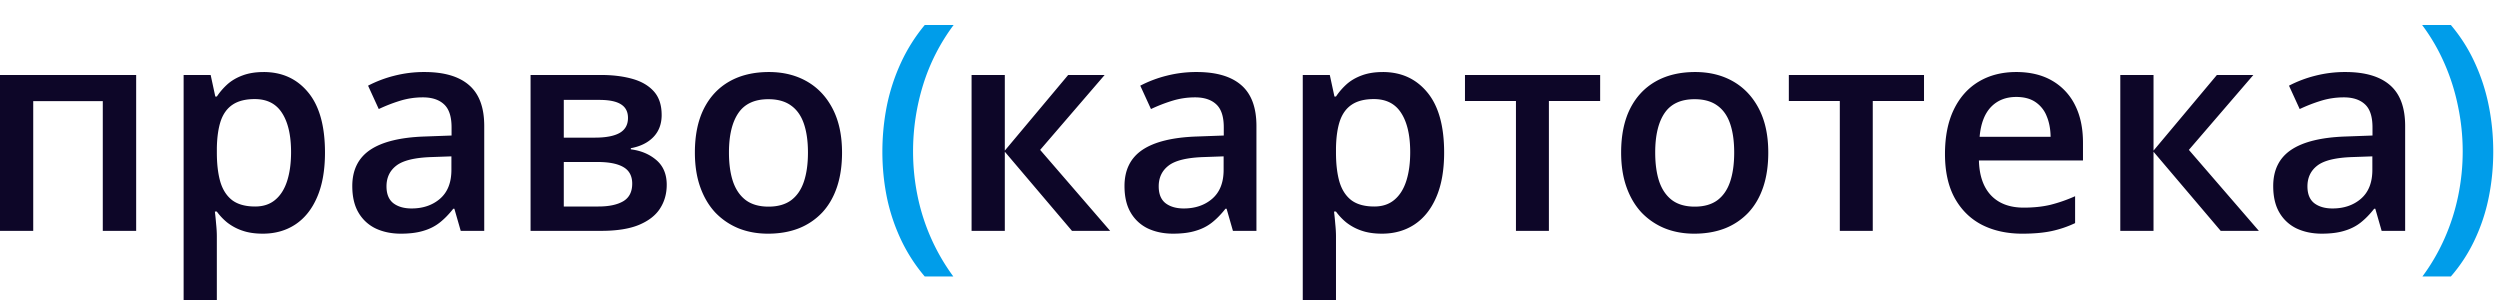 <svg xmlns="http://www.w3.org/2000/svg" width="200" height="24" fill="none"><path fill="#009DEA" d="M199.46 12.138q0 1.87-.361 3.65a14.7 14.7 0 0 1-1.115 3.38 12.6 12.6 0 0 1-1.915 2.95h-2.275a16 16 0 0 0 1.779-3.063q.721-1.635 1.082-3.39a17.6 17.6 0 0 0-.012-7.154q-.36-1.78-1.081-3.424A15.4 15.4 0 0 0 193.771 2h2.298q1.171 1.386 1.915 3.019a15.3 15.3 0 0 1 1.115 3.436q.361 1.791.361 3.683"/><path fill="#0D0628" d="M187.625 5.762q2.365 0 3.571 1.047 1.216 1.048 1.216 3.267v8.392h-1.881l-.507-1.768h-.09q-.53.675-1.092 1.115-.564.439-1.307.653-.732.225-1.791.226-1.115 0-1.994-.406a3.17 3.17 0 0 1-1.386-1.262q-.507-.844-.507-2.14 0-1.926 1.431-2.895 1.442-.969 4.348-1.07l2.163-.079v-.653q0-1.296-.608-1.848-.597-.552-1.69-.552-.935 0-1.814.27-.878.271-1.712.665l-.856-1.87a9.6 9.6 0 0 1 2.073-.788 9.6 9.6 0 0 1 2.433-.304m2.163 6.747-1.611.057q-1.983.067-2.782.675-.8.609-.8 1.668 0 .923.552 1.351.552.417 1.453.417 1.375 0 2.275-.777.913-.789.913-2.31zM177.352 5.998h2.917l-5.159 5.993 5.599 6.477h-3.053l-5.374-6.33v6.33h-2.658V5.998h2.658v6.05zM161.299 5.762q1.668 0 2.862.687a4.6 4.6 0 0 1 1.836 1.949q.642 1.26.642 3.019v1.419h-8.325q.045 1.813.969 2.794.934.98 2.613.98 1.194 0 2.141-.226a12 12 0 0 0 1.971-.687v2.152a8.6 8.6 0 0 1-1.904.642q-.969.203-2.32.203-1.836 0-3.233-.71-1.386-.72-2.174-2.14-.778-1.42-.778-3.526 0-2.096.71-3.56t1.994-2.23q1.284-.765 2.996-.766m0 1.994q-1.25 0-2.027.81-.766.812-.902 2.377h5.678q-.012-.935-.316-1.655a2.4 2.4 0 0 0-.901-1.127q-.596-.405-1.532-.405M153.921 8.082h-4.1v10.386h-2.636V8.082h-4.078V5.998h10.814zM141.462 12.205q0 1.555-.405 2.76-.406 1.205-1.183 2.039a5.2 5.2 0 0 1-1.87 1.262q-1.093.428-2.467.428-1.284 0-2.354-.428a5.4 5.4 0 0 1-1.859-1.262q-.777-.834-1.205-2.039t-.428-2.76q0-2.061.709-3.492.721-1.441 2.051-2.197 1.329-.754 3.165-.754 1.724 0 3.041.754 1.318.756 2.062 2.197t.743 3.492m-9.045 0q0 1.363.326 2.332.339.968 1.037 1.487.698.507 1.802.507t1.802-.507q.699-.518 1.026-1.487.326-.969.326-2.332t-.326-2.31q-.327-.956-1.026-1.452-.698-.507-1.813-.507-1.645 0-2.4 1.104-.754 1.103-.754 3.165M128.012 8.082h-4.1v10.386h-2.636V8.082h-4.078V5.998h10.814zM110.619 5.762q2.22 0 3.56 1.622 1.352 1.622 1.352 4.821 0 2.118-.631 3.571-.62 1.442-1.746 2.185-1.116.733-2.602.733-.946 0-1.645-.248a4.1 4.1 0 0 1-1.194-.642 4.6 4.6 0 0 1-.834-.879h-.157q.056.45.101 1.003.056.54.056.99V24h-2.658V6h2.163l.372 1.723h.123q.35-.53.845-.98.507-.45 1.217-.71.72-.27 1.678-.27m-.709 2.163q-1.094 0-1.758.439-.653.428-.957 1.295-.293.868-.316 2.174v.372q0 1.386.282 2.355.292.957.958 1.464.675.495 1.824.495.969 0 1.6-.529.642-.53.958-1.51t.315-2.309q0-2.016-.721-3.131-.71-1.115-2.185-1.115M95.728 5.762q2.365 0 3.57 1.047 1.217 1.048 1.217 3.267v8.392h-1.881l-.507-1.768h-.09q-.53.675-1.093 1.115t-1.307.653q-.732.225-1.79.226-1.116 0-1.995-.406a3.17 3.17 0 0 1-1.385-1.262q-.507-.844-.507-2.14 0-1.926 1.43-2.895 1.443-.969 4.349-1.07l2.163-.079v-.653q0-1.296-.609-1.848-.597-.552-1.69-.552-.934 0-1.813.27-.88.271-1.712.665l-.856-1.87a9.6 9.6 0 0 1 2.072-.788 9.6 9.6 0 0 1 2.434-.304m2.162 6.747-1.61.057q-1.983.067-2.783.675t-.8 1.668q0 .923.552 1.351.552.417 1.453.417 1.375 0 2.276-.777.912-.789.912-2.31zM85.454 5.998h2.918l-5.16 5.993 5.599 6.477h-3.053l-5.373-6.33v6.33h-2.659V5.998h2.659v6.05z"/><path fill="#009DEA" d="M70.59 12.15q0-1.893.36-3.695a15.7 15.7 0 0 1 1.126-3.436A13.7 13.7 0 0 1 73.98 2h2.31a15.8 15.8 0 0 0-2.434 4.765 18 18 0 0 0-.811 5.362q0 1.791.36 3.548a16.4 16.4 0 0 0 2.861 6.444H73.98a13.3 13.3 0 0 1-1.904-2.952 15.1 15.1 0 0 1-1.126-3.379q-.36-1.78-.36-3.639"/><path fill="#0D0628" d="M67.363 12.205q0 1.555-.406 2.76-.405 1.205-1.182 2.039a5.2 5.2 0 0 1-1.87 1.262q-1.093.428-2.467.428-1.284 0-2.355-.428a5.4 5.4 0 0 1-1.858-1.262q-.778-.834-1.206-2.039t-.428-2.76q0-2.061.71-3.492.72-1.441 2.05-2.197 1.329-.754 3.166-.754 1.723 0 3.041.754 1.319.756 2.061 2.197.744 1.441.744 3.492m-9.046 0q0 1.363.327 2.332.337.968 1.036 1.487.699.507 1.803.507t1.802-.507q.698-.518 1.025-1.487t.327-2.332-.327-2.31q-.327-.956-1.025-1.452-.698-.507-1.813-.507-1.646 0-2.4 1.104-.755 1.103-.755 3.165M52.933 9.197q0 1.081-.665 1.769-.653.675-1.802.89v.09q1.228.158 2.05.867.822.71.822 1.971 0 1.07-.54 1.904-.53.823-1.69 1.307-1.15.473-3.008.473h-5.655V5.998h5.633q1.395 0 2.49.304 1.103.304 1.734 1.003.63.698.63 1.892m-2.355 5.497q0-.923-.71-1.329-.697-.405-2.05-.405h-2.714v3.56h2.77q1.263 0 1.983-.418.721-.427.721-1.408m-.338-5.26q0-.732-.552-1.082-.551-.36-1.734-.36h-2.85v3.019h2.49q1.305 0 1.97-.372.676-.383.676-1.205M33.952 5.762q2.365 0 3.57 1.047 1.218 1.048 1.217 3.267v8.392h-1.881L36.35 16.7h-.09q-.53.675-1.093 1.115t-1.306.653q-.733.225-1.792.226-1.115 0-1.993-.406a3.17 3.17 0 0 1-1.386-1.262q-.507-.844-.507-2.14 0-1.926 1.43-2.895 1.442-.969 4.349-1.07l2.163-.079v-.653q0-1.296-.609-1.848-.596-.552-1.69-.552-.934 0-1.813.27-.878.271-1.712.665l-.856-1.87a9.6 9.6 0 0 1 2.072-.788 9.6 9.6 0 0 1 2.434-.304m2.162 6.747-1.61.057q-1.983.067-2.783.675t-.8 1.668q0 .923.552 1.351.552.417 1.453.417 1.375 0 2.276-.777.912-.789.912-2.31zM21.087 5.762q2.22 0 3.56 1.622 1.352 1.622 1.352 4.821 0 2.118-.631 3.571-.62 1.442-1.746 2.185-1.116.733-2.602.733-.947 0-1.645-.248a4.1 4.1 0 0 1-1.194-.642 4.6 4.6 0 0 1-.834-.879h-.157q.056.45.101 1.003.057.54.056.99V24H14.69V6h2.163l.372 1.723h.123q.35-.53.845-.98.507-.45 1.217-.71.72-.27 1.678-.27m-.71 2.163q-1.092 0-1.757.439-.652.428-.957 1.295-.292.868-.316 2.174v.372q0 1.386.282 2.355.292.957.958 1.464.675.495 1.824.495.97 0 1.6-.529.642-.53.957-1.51.316-.98.316-2.309 0-2.016-.721-3.131-.71-1.115-2.185-1.115M10.893 5.998v12.47h-2.67V8.093H2.658v10.375H0V5.998z"/></svg>